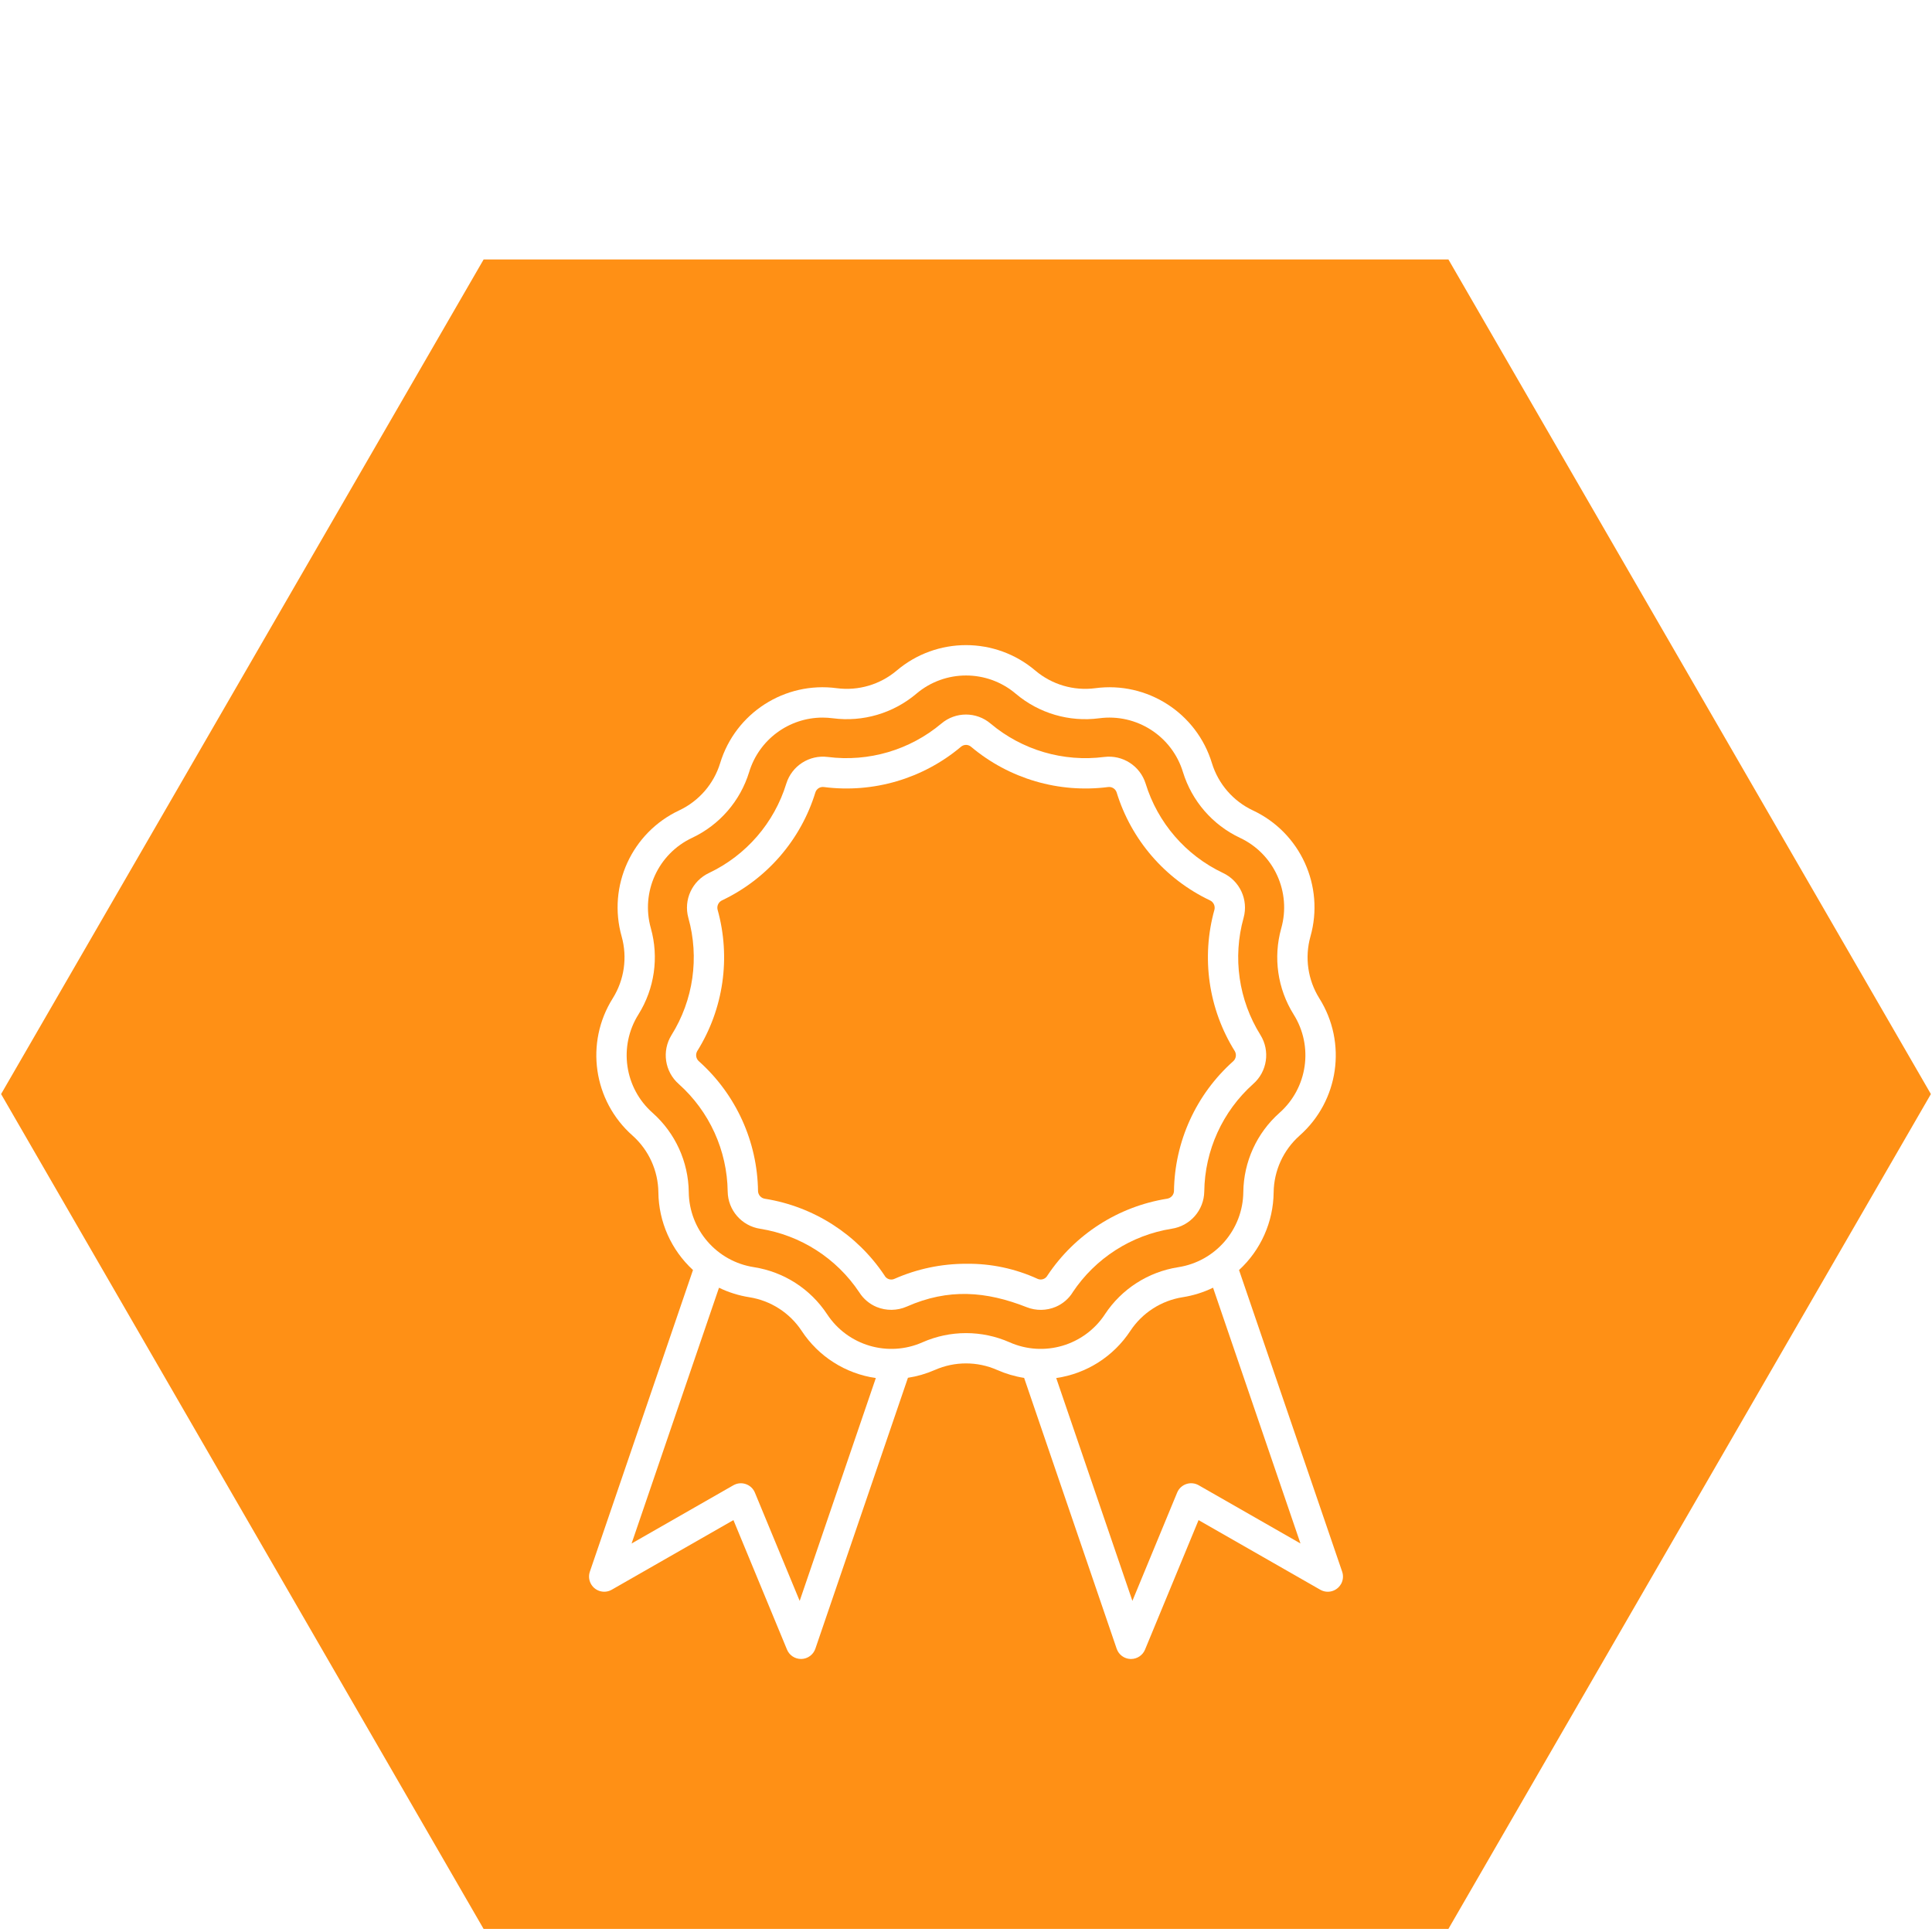 <?xml version="1.0" encoding="UTF-8"?><svg id="Warstwa_1" xmlns="http://www.w3.org/2000/svg" width="80" height="80" viewBox="0 0 80 80"><defs><style>.cls-1{fill:#ff9015;}</style></defs><path class="cls-1" d="M33.197,55.111c-.496-.75-1.284-1.257-2.172-1.396-.435-.069-.857-.201-1.253-.393l-3.619,10.591,4.214-2.411c.023-.013.047-.025.072-.035.32-.133.688.02.82.34l1.854,4.483,3.153-9.228c-1.255-.181-2.372-.891-3.069-1.95Z"/><path class="cls-1" d="M48.612,49.322c.027-2.055.915-4.004,2.447-5.373.122-.105.152-.283.072-.422-1.092-1.748-1.398-3.876-.843-5.861.037-.158-.043-.32-.191-.386-1.855-.883-3.255-2.503-3.859-4.467-.048-.148-.193-.242-.348-.224-2.044.264-4.105-.341-5.682-1.668-.12-.102-.295-.102-.415,0-1.577,1.327-3.638,1.932-5.682,1.668-.155-.019-.302.075-.348.224-.604,1.963-2.004,3.583-3.859,4.466-.148.066-.229.228-.191.386.555,1.985.249,4.112-.843,5.86-.08.14-.05.317.072.422,1.532,1.37,2.42,3.319,2.446,5.374.007.161.127.294.287.317,2.019.322,3.813,1.472,4.948,3.172.077.152.261.215.415.144.935-.413,1.946-.625,2.968-.624,1.024-.014,2.038.201,2.969.629.15.06.321-.002.398-.144,1.135-1.704,2.93-2.856,4.952-3.179.159-.023.28-.155.287-.316Z"/><path class="cls-1" d="M45.755,54.417c.691-1.045,1.79-1.75,3.028-1.944,1.542-.237,2.685-1.556,2.7-3.116.016-1.253.558-2.441,1.495-3.274,1.169-1.033,1.417-2.76.587-4.08-.664-1.063-.85-2.356-.512-3.562.425-1.501-.3-3.089-1.712-3.75-1.133-.535-1.988-1.522-2.357-2.72-.454-1.492-1.922-2.435-3.468-2.229-1.242.163-2.496-.205-3.453-1.014-1.188-1.01-2.934-1.01-4.122,0-.957.808-2.211,1.177-3.453,1.014-.14-.018-.282-.028-.423-.028-1.401-.001-2.638.916-3.045,2.257-.368,1.198-1.224,2.185-2.357,2.72-1.412.661-2.137,2.248-1.712,3.748.337,1.207.151,2.499-.512,3.562-.832,1.321-.584,3.049.586,4.082.936.833,1.479,2.021,1.495,3.274.016,1.559,1.159,2.877,2.7,3.114,1.238.194,2.337.9,3.027,1.946.856,1.304,2.53,1.796,3.955,1.163,1.146-.505,2.453-.505,3.599,0,1.425.633,3.099.141,3.955-1.163ZM44.419,53.512c-.168.268-.414.478-.705.602-.383.161-.814.167-1.201.014-1.675-.661-3.239-.789-4.966-.025-.397.174-.847.179-1.248.016-.297-.124-.549-.337-.721-.61-.941-1.409-2.426-2.361-4.099-2.628-.766-.116-1.336-.768-1.347-1.543-.022-1.702-.757-3.317-2.026-4.451-.582-.511-.709-1.368-.301-2.026.905-1.448,1.159-3.211.698-4.855-.206-.747.158-1.534.861-1.861,1.536-.731,2.696-2.073,3.196-3.7.23-.734.952-1.197,1.714-1.101,1.693.216,3.399-.285,4.706-1.383.588-.498,1.449-.498,2.037,0,1.306,1.099,3.014,1.6,4.707,1.383.762-.095,1.482.368,1.713,1.1.501,1.627,1.66,2.969,3.197,3.7.703.326,1.067,1.113.861,1.86-.46,1.644-.206,3.406.698,4.854.408.658.281,1.515-.301,2.026-1.269,1.135-2.004,2.75-2.026,4.452-.011.774-.581,1.427-1.347,1.543-1.675.267-3.162,1.221-4.102,2.632Z"/><path class="cls-1" d="M59.976,10.744H20.026L.045,45.303l19.98,34.57h39.95l19.979-34.57L59.976,10.744ZM55.526,65.594c-.172.301-.556.406-.857.233l-5.039-2.882-2.217,5.362c-.097.235-.326.388-.58.388h-.02c-.261-.008-.49-.177-.574-.425l-3.832-11.214c-.384-.06-.759-.171-1.115-.328-.823-.363-1.761-.363-2.584,0-.355.155-.729.264-1.112.323l-3.834,11.219c-.085.247-.313.416-.574.424h-.02c-.254,0-.483-.153-.58-.388l-2.218-5.362-5.039,2.883c-.157.09-.344.107-.515.049-.328-.112-.503-.469-.391-.797l4.27-12.49c-.901-.829-1.42-1.993-1.433-3.217-.011-.899-.399-1.752-1.07-2.35-1.629-1.439-1.976-3.846-.818-5.686.476-.762.61-1.69.368-2.556-.593-2.091.418-4.304,2.386-5.226.813-.384,1.427-1.092,1.691-1.951.631-2.08,2.678-3.396,4.833-3.106.891.116,1.789-.149,2.476-.728,1.656-1.408,4.089-1.408,5.745,0,.687.58,1.586.844,2.478.728,2.154-.289,4.201,1.026,4.833,3.106.264.859.878,1.568,1.691,1.952,1.969.921,2.98,3.134,2.387,5.226-.242.866-.109,1.794.368,2.557,1.158,1.84.811,4.247-.818,5.686-.672.598-1.062,1.45-1.073,2.349-.013,1.224-.532,2.389-1.433,3.217l4.27,12.49v-0c.058.171.041.358-.049.515Z"/><path class="cls-1" d="M48.976,53.714c-.888.139-1.677.646-2.172,1.396-.697,1.059-1.813,1.77-3.068,1.952l3.154,9.227,1.853-4.483c.01-.025.022-.049.035-.072.172-.301.556-.405.857-.233l4.215,2.411-3.62-10.591c-.396.192-.818.324-1.253.393Z"/></svg>